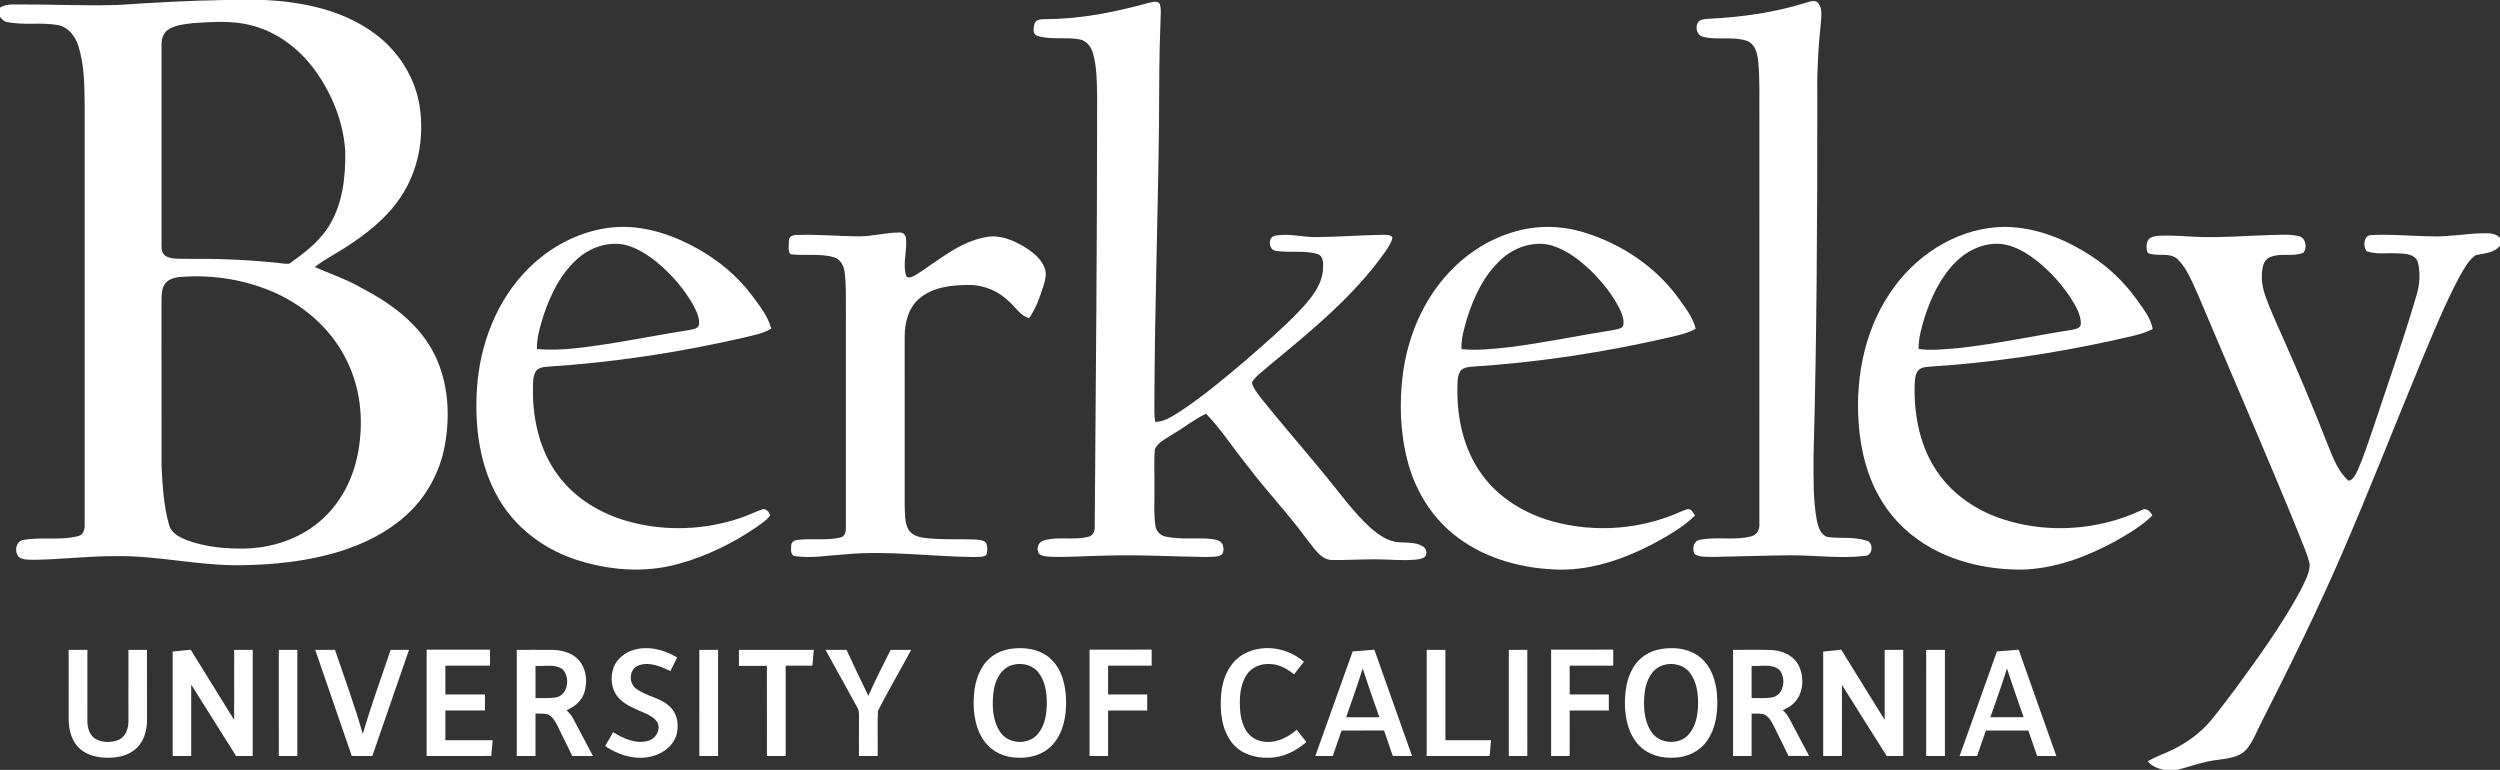 <?xml version="1.0" encoding="UTF-8" ?>
<!DOCTYPE svg PUBLIC "-//W3C//DTD SVG 1.1//EN" "http://www.w3.org/Graphics/SVG/1.1/DTD/svg11.dtd">
<svg width="1484pt" height="457pt" viewBox="0 0 1484 457" version="1.1" xmlns="http://www.w3.org/2000/svg">
<rect x="0" y="0" width="1484" height="457" fill="#333333" stroke="none"/>
<g id="#ffffffff">
<path fill="#ffffff" opacity="1.00" d=" M 133.63 0.00 L 157.64 0.00 C 179.57 1.19 202.17 5.77 220.47 18.54 C 235.43 28.75 246.29 45.02 249.08 63.00 C 251.94 81.50 248.42 101.28 237.88 116.92 C 229.42 129.68 217.09 139.22 204.31 147.35 C 198.52 151.12 192.26 154.19 186.84 158.53 C 196.02 162.53 205.58 165.71 214.29 170.74 C 231.77 179.87 248.85 192.10 257.81 210.22 C 266.17 226.81 267.32 246.26 264.08 264.33 C 261.14 280.46 252.81 295.59 240.45 306.42 C 229.54 316.16 216.15 322.75 202.28 327.13 C 183.15 333.13 163.03 335.27 143.06 335.51 C 118.23 335.92 93.82 329.77 68.99 330.11 C 52.63 330.02 36.35 332.12 19.99 332.29 C 17.09 332.16 13.80 332.52 11.30 330.73 C 8.21 327.70 9.35 320.99 14.15 320.47 C 24.78 318.59 35.86 320.98 46.38 318.23 C 49.65 317.49 50.41 313.91 50.25 311.03 C 50.24 228.02 50.24 145.00 50.25 61.98 C 50.12 50.40 50.06 38.54 46.55 27.38 C 44.79 21.55 40.51 16.01 34.23 14.85 C 24.21 13.08 13.84 15.20 3.86 12.99 C 2.13 12.68 0.99 11.29 0.00 9.97 L 0.00 4.51 C 2.44 3.06 5.25 2.58 8.06 2.63 C 28.70 2.50 49.34 3.55 69.98 2.95 C 91.17 1.53 112.39 0.35 133.63 0.00 M 114.51 13.73 C 109.47 14.33 104.08 14.81 99.73 17.67 C 96.64 19.67 95.83 23.59 95.88 27.02 C 95.88 66.68 95.88 106.34 95.88 146.00 C 95.79 148.34 96.45 151.06 98.71 152.22 C 101.88 153.79 105.54 153.56 108.98 153.64 C 127.33 153.44 145.71 154.07 163.98 155.96 C 166.54 156.15 169.11 156.82 171.68 156.55 C 180.14 150.58 188.66 144.17 194.46 135.44 C 203.27 122.13 205.19 105.60 204.95 90.00 C 203.90 72.44 197.03 55.43 186.67 41.31 C 177.24 28.51 163.68 18.35 148.03 14.76 C 137.05 12.14 125.65 13.03 114.51 13.73 M 105.44 164.58 C 102.75 165.04 99.89 165.95 98.15 168.20 C 96.00 170.96 95.92 174.65 95.86 178.00 C 95.92 211.02 95.83 244.03 95.90 277.05 C 96.52 288.58 97.15 300.28 100.33 311.44 C 101.61 316.57 106.79 319.02 111.28 320.79 C 121.72 324.59 132.96 325.67 144.01 325.64 C 161.10 325.53 178.50 319.88 191.24 308.24 C 201.79 298.79 208.72 285.76 211.83 272.03 C 216.25 252.54 214.68 231.35 205.54 213.41 C 196.30 194.75 179.55 180.42 160.42 172.56 C 143.12 165.51 124.01 162.72 105.44 164.58 Z" />
<path fill="#ffffff" opacity="1.00" d=" M 681.71 1.74 C 683.88 1.35 686.98 0.04 688.48 2.39 C 689.54 5.81 688.81 9.51 688.87 13.04 C 688.00 33.36 688.13 53.70 687.98 74.03 C 687.36 128.68 685.43 183.31 685.25 237.96 C 685.25 242.13 685.04 246.33 685.72 250.46 C 691.24 250.42 695.86 247.06 700.40 244.32 C 714.28 235.17 727.02 224.44 739.67 213.69 C 751.39 203.43 763.32 193.32 773.85 181.81 C 779.56 175.44 785.18 167.94 785.38 159.00 C 785.50 156.07 785.57 151.98 782.18 150.85 C 774.05 148.31 765.35 150.30 757.08 148.84 C 752.78 148.11 752.57 140.55 757.01 139.87 C 764.98 138.38 773.01 140.81 781.02 140.75 C 794.36 140.64 807.68 139.59 821.02 139.36 C 822.86 139.55 825.38 139.14 826.56 140.95 C 826.01 144.11 824.03 146.75 822.31 149.37 C 803.57 175.99 778.02 196.61 753.15 217.20 C 749.70 220.37 745.50 222.99 743.08 227.09 C 744.13 231.11 747.08 234.25 749.49 237.51 C 761.83 252.80 774.73 267.62 787.19 282.81 C 795.71 293.21 803.56 304.28 813.57 313.34 C 818.44 317.60 824.20 321.66 830.90 321.92 C 835.51 322.22 840.53 321.82 844.64 324.32 C 846.73 325.56 847.60 329.01 845.60 330.71 C 843.95 331.81 841.91 332.01 840.01 332.22 C 832.35 332.91 824.67 332.05 817.00 332.00 C 808.02 331.98 799.05 332.54 790.07 332.43 C 783.56 331.69 780.08 325.29 776.23 320.75 C 764.97 305.20 751.61 291.33 740.09 275.98 C 731.96 265.92 724.94 254.92 715.93 245.61 C 709.03 248.80 703.11 253.66 696.57 257.48 C 692.66 260.13 687.67 262.13 685.53 266.60 C 684.85 274.03 685.45 281.56 685.25 289.02 C 685.46 296.68 684.71 304.41 685.86 312.01 C 686.21 315.31 688.85 317.96 692.08 318.55 C 700.94 320.42 710.07 319.06 719.02 319.91 C 721.45 320.23 724.49 320.73 725.73 323.17 C 726.45 325.08 726.59 327.60 725.21 329.25 C 722.46 330.92 719.01 330.41 715.94 330.63 C 695.97 330.38 676.00 329.15 656.02 329.83 C 645.35 329.96 634.68 330.83 624.00 330.51 C 621.51 330.23 618.47 330.48 616.62 328.50 C 614.92 325.66 616.36 321.50 619.72 320.76 C 628.39 318.23 637.70 320.96 646.39 318.51 C 648.78 317.86 649.95 315.39 649.83 313.06 C 650.46 227.74 651.28 142.41 651.25 57.08 C 651.06 48.67 651.15 40.09 648.88 31.92 C 647.87 28.01 645.13 24.23 640.97 23.40 C 632.63 21.81 623.84 23.88 615.66 21.24 C 612.76 20.19 613.49 16.41 614.07 14.09 C 615.01 11.18 618.55 11.42 621.00 11.35 C 641.60 11.30 661.92 7.16 681.71 1.74 Z" />
<path fill="#ffffff" opacity="1.00" d=" M 1072.29 1.53 C 1074.53 0.95 1077.40 -0.36 1079.24 1.80 C 1082.24 5.54 1080.88 10.69 1080.74 15.06 C 1079.08 30.31 1078.49 45.64 1078.75 60.98 C 1078.76 130.98 1078.45 200.99 1076.51 270.97 C 1076.55 283.69 1076.17 296.54 1078.49 309.10 C 1079.34 312.90 1080.75 317.71 1085.04 318.79 C 1092.66 319.76 1100.62 318.49 1108.04 320.93 C 1112.31 322.05 1111.79 329.98 1107.06 329.98 C 1092.42 331.69 1077.69 329.60 1063.02 329.62 C 1047.35 329.72 1031.69 330.36 1016.03 330.61 C 1012.69 330.37 1008.90 330.91 1005.99 328.95 C 1004.23 325.95 1005.19 321.02 1009.10 320.43 C 1019.12 318.36 1029.61 321.01 1039.57 318.36 C 1042.90 317.60 1044.66 314.20 1044.36 310.97 C 1044.39 230.64 1044.36 150.32 1044.37 70.00 C 1044.24 58.61 1044.77 47.17 1043.62 35.82 C 1043.10 31.27 1041.60 25.80 1036.75 24.17 C 1028.43 21.48 1019.45 23.99 1011.06 21.86 C 1007.19 21.06 1006.04 16.09 1008.02 13.05 C 1009.77 11.20 1012.56 11.37 1014.90 11.11 C 1034.31 10.17 1053.71 7.34 1072.29 1.53 Z" />
<path fill="#ffffff" opacity="1.00" d=" M 313.53 159.53 C 328.35 144.61 348.77 134.75 370.01 134.66 C 385.36 134.73 400.26 139.98 413.59 147.32 C 426.30 154.39 437.79 163.84 446.49 175.55 C 450.94 181.61 455.89 187.68 457.81 195.10 C 453.09 197.97 447.59 198.92 442.30 200.23 C 403.48 209.22 363.93 215.19 324.16 217.73 C 321.80 217.96 319.06 218.54 317.82 220.80 C 316.08 224.23 316.44 228.22 316.35 231.95 C 316.31 249.73 320.62 268.08 331.49 282.45 C 341.45 295.87 356.48 304.83 372.40 309.36 C 394.49 315.60 418.51 314.78 440.18 307.23 C 444.29 305.87 448.16 303.86 452.25 302.44 C 454.61 301.50 456.61 303.86 457.15 305.94 C 455.10 308.93 451.85 310.79 449.00 312.93 C 434.90 322.55 419.31 330.16 402.83 334.70 C 382.10 340.53 359.70 338.50 339.55 331.39 C 321.58 325.01 305.60 312.62 296.00 296.03 C 284.61 276.52 281.72 253.22 283.10 231.00 C 284.71 204.70 294.68 178.34 313.53 159.53 M 343.79 152.76 C 333.15 161.66 326.84 174.57 322.55 187.52 C 320.63 193.91 318.51 200.45 318.76 207.22 C 333.21 208.46 347.68 206.09 361.94 203.98 C 377.66 201.43 393.30 198.40 409.04 195.91 C 411.08 195.40 414.02 195.35 414.88 193.02 C 415.53 188.60 413.27 184.46 411.30 180.68 C 405.84 171.18 398.52 162.78 390.11 155.79 C 384.42 151.18 378.06 147.05 370.86 145.31 C 361.30 143.28 351.18 146.60 343.79 152.76 Z" />
<path fill="#ffffff" opacity="1.00" d=" M 900.24 137.19 C 913.55 133.48 927.83 134.01 940.96 138.17 C 962.70 144.98 982.70 158.28 996.17 176.78 C 1000.25 182.48 1004.81 188.17 1006.56 195.10 C 1001.87 197.91 996.45 198.92 991.22 200.19 C 952.42 209.17 912.91 215.17 873.16 217.70 C 870.78 217.95 867.97 218.39 866.66 220.66 C 864.91 223.79 865.19 227.52 865.10 230.98 C 864.93 248.70 868.97 267.02 879.55 281.53 C 889.55 295.50 905.01 304.83 921.39 309.43 C 946.68 316.50 974.48 314.36 998.37 303.42 C 999.99 302.89 1001.81 301.62 1003.52 302.62 C 1004.75 303.41 1005.29 304.89 1006.16 306.04 C 998.66 313.31 989.43 318.44 980.31 323.34 C 962.35 332.54 942.37 339.23 921.95 337.98 C 900.63 336.97 878.99 330.49 862.35 316.74 C 848.99 305.79 839.84 290.27 835.52 273.63 C 831.06 256.51 830.51 238.48 832.88 220.98 C 835.64 201.36 843.18 182.20 855.76 166.77 C 867.12 152.72 882.70 141.85 900.24 137.19 M 891.04 154.03 C 880.93 163.30 874.90 176.11 870.83 189.00 C 869.13 194.94 867.21 201.00 867.53 207.24 C 877.02 208.20 886.58 207.09 896.03 206.07 C 916.85 203.45 937.40 199.08 958.14 195.84 C 960.07 195.35 962.94 195.23 963.62 192.93 C 964.17 189.67 962.84 186.48 961.53 183.57 C 957.61 175.54 951.94 168.49 945.76 162.09 C 938.76 155.17 930.78 148.71 921.24 145.74 C 910.60 142.70 898.99 146.71 891.04 154.03 Z" />
<path fill="#ffffff" opacity="1.00" d=" M 1124.81 169.82 C 1139.97 149.35 1164.21 134.80 1190.08 134.67 C 1208.62 134.80 1226.44 142.14 1241.75 152.20 C 1251.66 158.71 1260.39 166.96 1267.41 176.52 C 1271.48 182.37 1276.57 188.10 1277.83 195.33 C 1270.35 199.11 1261.92 200.15 1253.89 202.17 C 1218.03 210.00 1181.61 215.35 1144.98 217.67 C 1142.38 217.88 1139.28 218.35 1137.94 220.89 C 1136.53 223.70 1136.60 226.95 1136.49 230.02 C 1136.30 247.45 1139.90 265.49 1149.93 280.03 C 1159.27 293.82 1173.85 303.47 1189.61 308.44 C 1216.16 316.89 1245.79 314.66 1271.01 302.94 C 1273.85 301.02 1276.50 303.41 1277.60 306.03 C 1271.16 312.38 1263.24 316.95 1255.43 321.39 C 1238.38 330.61 1219.58 337.68 1200.01 338.12 C 1181.57 338.19 1162.86 334.38 1146.63 325.44 C 1134.68 318.91 1124.36 309.36 1117.22 297.75 C 1108.50 283.76 1104.40 267.33 1103.29 251.00 C 1101.26 222.63 1107.48 192.84 1124.81 169.82 M 1160.72 155.70 C 1151.76 164.75 1146.23 176.59 1142.38 188.59 C 1140.61 194.63 1138.75 200.80 1138.90 207.17 C 1146.61 208.19 1154.41 207.29 1162.12 206.67 C 1184.64 204.29 1206.78 199.38 1229.15 195.92 C 1231.45 195.40 1235.24 195.16 1235.21 191.98 C 1235.14 186.39 1231.99 181.46 1229.17 176.85 C 1222.73 167.16 1214.62 158.49 1205.04 151.86 C 1199.09 147.89 1192.27 144.51 1184.95 144.72 C 1175.77 144.81 1167.07 149.23 1160.72 155.70 Z" />
<path fill="#ffffff" opacity="1.00" d=" M 509.01 140.32 C 517.42 140.47 525.62 138.00 534.03 138.00 C 535.91 137.78 537.43 139.36 537.76 141.10 C 538.66 148.48 535.75 156.03 537.75 163.31 C 538.70 166.23 542.19 163.92 543.95 163.01 C 557.05 154.67 569.30 143.63 585.07 140.80 C 593.02 139.08 600.93 142.34 607.70 146.28 C 612.73 149.37 617.77 153.26 620.05 158.89 C 621.55 162.59 620.32 166.60 619.22 170.23 C 617.11 176.67 614.88 183.22 610.91 188.79 C 605.85 187.56 603.17 182.77 599.54 179.50 C 593.14 172.97 584.20 169.06 575.02 169.15 C 564.97 169.20 554.02 170.34 545.97 176.97 C 539.24 182.49 536.99 191.58 537.01 199.95 C 537.00 233.32 536.98 266.70 537.02 300.07 C 537.25 304.93 536.88 310.20 539.39 314.58 C 542.09 318.70 547.49 319.21 551.97 319.66 C 560.98 320.37 570.03 319.91 579.05 320.25 C 581.24 320.52 584.05 320.47 585.46 322.50 C 586.28 324.68 586.26 327.27 585.43 329.45 C 583.35 330.99 580.47 330.43 578.04 330.65 C 552.69 330.37 527.34 326.72 501.98 329.02 C 492.02 329.61 482.00 331.51 472.03 330.15 C 469.07 329.79 469.54 326.12 469.66 323.99 C 469.56 321.96 471.32 320.72 473.15 320.54 C 481.69 319.36 490.50 321.06 498.94 319.03 C 501.71 318.46 502.18 315.38 502.11 313.03 C 502.14 270.02 502.11 227.00 502.12 183.99 C 502.03 176.39 502.40 168.74 501.31 161.21 C 500.81 157.66 498.91 153.96 495.28 152.82 C 486.80 150.16 477.74 152.06 469.09 150.87 C 467.52 148.62 468.37 145.50 468.30 142.91 C 468.10 140.31 470.89 139.42 473.01 139.47 C 485.01 139.05 497.01 140.14 509.01 140.32 Z" />
<path fill="#ffffff" opacity="1.00" d=" M 1443.99 140.30 C 1454.04 140.62 1463.98 138.60 1474.01 138.46 C 1477.50 138.38 1481.44 138.37 1484.00 141.18 L 1484.00 145.81 C 1480.47 150.37 1474.49 150.26 1469.45 151.53 C 1465.12 154.59 1462.70 159.55 1460.07 164.00 C 1451.38 180.24 1444.48 197.35 1437.36 214.31 C 1421.50 252.51 1406.52 291.08 1390.03 329.03 C 1375.53 362.58 1359.33 395.35 1342.79 427.93 C 1339.80 433.52 1337.73 439.70 1333.66 444.63 C 1329.33 449.74 1322.23 450.21 1316.08 451.09 C 1307.98 452.06 1300.30 454.92 1292.47 457.00 L 1284.41 457.00 C 1280.87 456.13 1277.27 454.88 1274.91 451.95 C 1279.61 448.95 1285.01 447.39 1289.95 444.86 C 1298.52 440.66 1306.39 434.87 1312.52 427.52 C 1317.64 421.28 1322.47 414.82 1327.31 408.36 C 1340.81 389.94 1354.20 371.33 1365.18 351.27 C 1367.67 346.12 1370.91 340.91 1371.07 335.06 C 1369.67 328.66 1366.72 322.73 1364.47 316.61 C 1345.15 269.21 1324.69 222.28 1304.81 175.12 C 1301.39 167.85 1298.59 159.91 1292.87 154.08 C 1287.99 149.31 1280.57 152.70 1274.89 150.15 C 1273.95 147.86 1273.93 145.16 1274.91 142.89 C 1276.26 140.44 1279.39 140.12 1281.90 139.93 C 1289.93 139.56 1297.94 140.39 1305.96 140.68 C 1319.66 141.10 1333.34 139.92 1347.03 139.54 C 1352.91 139.51 1358.94 138.76 1364.71 140.23 C 1368.78 141.17 1369.80 147.35 1367.18 150.07 C 1360.98 152.59 1353.83 149.96 1347.61 152.59 C 1345.31 153.53 1343.79 155.74 1343.27 158.11 C 1341.86 164.04 1342.79 170.28 1344.82 175.96 C 1347.97 184.90 1352.08 193.46 1355.87 202.14 C 1364.99 222.61 1373.67 243.27 1381.81 264.14 C 1384.87 271.67 1387.79 279.88 1394.09 285.36 C 1397.01 284.87 1398.17 281.73 1399.42 279.42 C 1403.03 271.31 1405.72 262.82 1408.62 254.44 C 1417.24 228.35 1426.46 202.45 1434.20 176.08 C 1436.31 169.53 1436.90 162.39 1435.28 155.68 C 1433.49 150.26 1426.68 150.55 1422.06 150.37 C 1416.36 150.05 1410.30 151.17 1404.88 149.09 C 1402.45 146.31 1403.07 139.21 1407.95 139.54 C 1419.96 138.89 1431.98 140.20 1443.99 140.30 Z" />
<path fill="#ffffff" opacity="1.00" d=" M 364.20 396.30 C 366.48 390.15 372.59 386.14 378.90 385.14 C 386.92 383.68 395.07 386.23 401.96 390.29 C 400.64 392.99 399.29 395.67 397.94 398.36 C 392.19 395.57 385.45 392.65 379.04 394.99 C 373.54 396.98 372.93 405.20 377.39 408.61 C 383.27 413.25 391.37 413.91 397.05 418.91 C 402.25 423.27 403.47 431.08 401.20 437.25 C 398.51 444.27 391.28 448.60 384.07 449.54 C 375.28 450.79 366.47 447.78 359.25 442.88 C 360.79 440.12 362.34 437.38 363.91 434.65 C 370.06 438.35 377.43 441.86 384.74 439.74 C 389.08 438.64 392.11 433.70 390.49 429.39 C 389.20 426.45 386.15 424.90 383.41 423.58 C 377.88 421.01 371.76 419.07 367.46 414.52 C 362.92 409.76 362.03 402.34 364.20 396.30 Z" />
<path fill="#ffffff" opacity="1.00" d=" M 599.28 385.25 C 607.73 383.85 617.33 385.09 623.78 391.18 C 630.53 397.47 632.63 407.10 632.84 415.99 C 633.00 425.31 631.10 435.42 624.48 442.42 C 619.29 447.96 611.40 450.19 603.97 449.76 C 596.58 449.69 589.12 446.44 584.63 440.45 C 579.14 433.24 577.69 423.81 578.01 414.96 C 578.28 407.04 580.18 398.68 585.59 392.62 C 589.10 388.63 594.09 386.16 599.28 385.25 M 601.41 394.63 C 594.29 396.34 590.64 403.77 589.77 410.48 C 588.76 418.52 589.04 427.41 593.64 434.39 C 598.24 441.53 609.56 442.47 615.41 436.40 C 619.84 431.80 621.13 425.15 621.37 418.99 C 621.54 412.26 620.78 404.99 616.62 399.45 C 613.20 394.82 606.84 393.19 601.41 394.63 Z" />
<path fill="#ffffff" opacity="1.00" d=" M 738.32 388.23 C 749.66 381.98 764.39 384.39 773.97 392.82 C 772.05 395.32 770.12 397.80 768.18 400.29 C 764.12 397.10 759.42 394.30 754.11 394.18 C 748.61 393.69 742.74 396.03 739.81 400.85 C 735.69 407.47 735.60 415.68 736.28 423.20 C 736.94 429.74 739.99 437.03 746.67 439.36 C 754.82 442.35 763.63 438.67 769.74 433.13 C 771.64 435.58 773.56 438.02 775.46 440.47 C 769.26 445.88 761.41 449.80 753.04 449.78 C 744.97 450.08 736.29 447.40 731.23 440.80 C 725.00 432.72 724.06 421.89 724.87 412.05 C 725.63 402.73 729.80 392.91 738.32 388.23 Z" />
<path fill="#ffffff" opacity="1.00" d=" M 983.46 385.79 C 992.21 383.66 1002.39 384.48 1009.53 390.43 C 1015.84 395.74 1018.54 404.11 1019.20 412.10 C 1019.95 421.67 1018.86 432.04 1013.07 440.03 C 1008.74 446.09 1001.40 449.52 994.05 449.74 C 986.59 450.26 978.61 448.25 973.26 442.78 C 967.06 436.56 964.83 427.50 964.56 418.97 C 964.39 411.22 965.39 403.11 969.43 396.34 C 972.49 391.16 977.62 387.28 983.46 385.79 M 987.45 394.79 C 980.57 396.77 977.19 404.06 976.33 410.64 C 975.35 418.72 975.64 427.70 980.41 434.64 C 985.15 441.67 996.49 442.39 1002.20 436.19 C 1006.69 431.30 1007.84 424.36 1008.00 417.96 C 1008.00 411.41 1007.13 404.32 1002.90 399.06 C 999.29 394.55 992.83 393.15 987.45 394.79 Z" />
<path fill="#ffffff" opacity="1.00" d=" M 40.75 385.75 C 44.46 385.74 48.17 385.75 51.88 385.75 C 51.89 399.85 51.85 413.95 51.89 428.04 C 51.83 432.18 53.26 436.86 57.17 438.90 C 61.20 440.89 66.16 440.88 70.30 439.23 C 74.62 437.38 76.29 432.37 76.23 427.99 C 76.28 413.91 76.22 399.83 76.25 385.75 C 79.91 385.75 83.58 385.74 87.25 385.75 C 87.26 399.49 87.24 413.23 87.27 426.97 C 87.30 432.23 86.16 437.69 82.95 441.96 C 79.30 446.92 73.09 449.31 67.10 449.68 C 60.27 450.19 52.76 449.20 47.46 444.48 C 42.53 440.16 40.79 433.35 40.77 427.01 C 40.72 413.26 40.76 399.51 40.75 385.75 Z" />
<path fill="#ffffff" opacity="1.00" d=" M 102.50 386.77 C 106.06 386.39 109.63 386.01 113.19 385.66 C 121.79 399.56 130.36 413.46 138.99 427.34 C 139.02 413.48 138.99 399.61 139.00 385.75 C 142.67 385.75 146.33 385.75 150.00 385.75 C 150.00 406.75 150.00 427.75 150.00 448.76 C 146.71 448.75 143.43 448.75 140.14 448.76 C 131.24 434.65 122.40 420.50 113.50 406.39 C 113.50 420.51 113.51 434.63 113.50 448.75 C 109.83 448.75 106.17 448.75 102.50 448.75 C 102.49 428.09 102.49 407.43 102.50 386.77 Z" />
<path fill="#ffffff" opacity="1.00" d=" M 165.50 385.75 C 169.17 385.75 172.83 385.74 176.50 385.75 C 176.50 406.75 176.51 427.75 176.50 448.75 C 172.83 448.75 169.17 448.75 165.51 448.75 C 165.49 427.75 165.50 406.75 165.50 385.75 Z" />
<path fill="#ffffff" opacity="1.00" d=" M 187.12 385.75 C 191.03 385.75 194.93 385.75 198.84 385.75 C 204.46 402.36 210.57 418.82 215.35 435.71 C 220.23 418.85 226.30 402.38 231.90 385.75 C 235.53 385.75 239.16 385.74 242.80 385.75 C 235.54 406.75 228.28 427.75 221.01 448.75 C 216.94 448.75 212.87 448.76 208.81 448.74 C 201.59 427.74 194.34 406.75 187.12 385.75 Z" />
<path fill="#ffffff" opacity="1.00" d=" M 253.25 385.63 C 265.79 385.62 278.33 385.62 290.88 385.63 C 290.88 388.79 290.88 391.95 290.88 395.12 C 282.04 395.13 273.21 395.12 264.37 395.13 C 264.38 400.83 264.37 406.54 264.38 412.25 C 272.21 412.25 280.04 412.24 287.87 412.25 C 287.88 415.41 287.88 418.58 287.87 421.75 C 280.04 421.75 272.21 421.75 264.38 421.75 C 264.37 427.62 264.37 433.50 264.38 439.37 C 273.74 439.38 283.09 439.35 292.44 439.39 C 292.17 442.50 291.89 445.62 291.61 448.74 C 278.83 448.77 266.04 448.75 253.25 448.75 C 253.24 427.71 253.25 406.67 253.25 385.63 Z" />
<path fill="#ffffff" opacity="1.00" d=" M 306.75 385.75 C 313.85 385.78 320.95 385.69 328.04 385.77 C 333.37 385.88 339.01 387.30 342.89 391.16 C 348.03 396.23 348.98 404.40 346.87 411.06 C 345.29 416.04 341.05 419.65 336.31 421.54 C 337.83 423.07 339.31 424.68 340.28 426.64 C 344.16 434.02 348.08 441.38 351.98 448.76 C 347.89 448.75 343.80 448.76 339.72 448.74 C 336.73 442.58 333.72 436.44 330.67 430.31 C 329.33 427.78 327.72 424.99 324.89 423.94 C 322.58 423.45 320.21 423.64 317.88 423.60 C 317.87 431.98 317.88 440.37 317.87 448.75 C 314.17 448.75 310.46 448.75 306.75 448.75 C 306.75 427.75 306.75 406.75 306.75 385.75 M 317.88 395.26 C 317.87 401.63 317.88 407.99 317.88 414.36 C 321.88 414.30 325.93 414.67 329.90 414.00 C 337.26 412.69 338.69 401.83 333.85 397.18 C 329.20 393.98 323.15 395.66 317.88 395.26 Z" />
<path fill="#ffffff" opacity="1.00" d=" M 415.12 385.75 C 418.83 385.75 422.54 385.74 426.25 385.75 C 426.25 406.75 426.25 427.75 426.25 448.75 C 422.54 448.75 418.83 448.75 415.13 448.75 C 415.12 427.75 415.12 406.75 415.12 385.75 Z" />
<path fill="#ffffff" opacity="1.00" d=" M 438.63 385.75 C 453.44 385.75 468.25 385.75 483.06 385.75 C 482.80 388.88 482.52 392.00 482.23 395.12 C 476.94 395.12 471.66 395.12 466.37 395.13 C 466.38 413.00 466.38 430.88 466.37 448.75 C 462.66 448.75 458.95 448.75 455.25 448.75 C 455.24 430.92 455.25 413.09 455.24 395.25 C 449.70 395.25 444.16 395.25 438.63 395.25 C 438.62 392.08 438.62 388.91 438.63 385.75 Z" />
<path fill="#ffffff" opacity="1.00" d=" M 490.03 385.76 C 494.19 385.74 498.34 385.75 502.50 385.75 C 506.79 394.87 511.00 404.02 515.46 413.06 C 519.50 403.78 524.18 394.80 528.69 385.75 C 532.76 385.75 536.82 385.74 540.89 385.76 C 534.38 397.85 527.41 409.72 521.15 421.93 C 520.76 430.86 521.13 439.81 521.00 448.76 C 517.29 448.75 513.58 448.75 509.88 448.75 C 509.88 441.18 509.84 433.60 509.91 426.03 C 509.86 424.00 510.09 421.82 508.93 420.04 C 502.61 408.63 496.31 397.20 490.03 385.76 Z" />
<path fill="#ffffff" opacity="1.00" d=" M 646.75 385.63 C 659.04 385.62 671.33 385.63 683.62 385.62 C 683.62 388.79 683.62 391.95 683.63 395.12 C 675.00 395.13 666.38 395.12 657.75 395.13 C 657.75 400.83 657.75 406.54 657.76 412.24 C 665.50 412.25 673.25 412.25 681.00 412.24 C 681.00 415.41 681.00 418.58 681.00 421.76 C 673.25 421.75 665.50 421.75 657.76 421.76 C 657.75 430.75 657.76 439.75 657.75 448.75 C 654.08 448.75 650.41 448.75 646.75 448.75 C 646.75 427.71 646.75 406.67 646.75 385.63 Z" />
<path fill="#ffffff" opacity="1.00" d=" M 802.94 386.68 C 807.23 386.33 811.52 385.99 815.82 385.65 C 823.29 406.68 830.73 427.72 838.18 448.75 C 834.36 448.76 830.55 448.77 826.74 448.69 C 825.07 443.65 823.30 438.64 821.58 433.62 C 813.17 433.63 804.77 433.62 796.36 433.63 C 794.64 438.68 792.89 443.71 791.14 448.75 C 787.68 448.75 784.23 448.75 780.78 448.75 C 788.15 428.06 795.56 407.37 802.94 386.68 M 799.07 425.75 C 805.64 425.74 812.21 425.75 818.79 425.75 C 815.41 416.13 812.03 406.51 808.87 396.82 C 805.83 406.54 802.44 416.15 799.07 425.75 Z" />
<path fill="#ffffff" opacity="1.00" d=" M 846.88 385.75 C 850.58 385.75 854.29 385.75 858.00 385.75 C 858.01 403.62 857.99 421.50 858.00 439.37 C 867.03 439.37 876.05 439.37 885.08 439.38 C 884.81 442.50 884.53 445.62 884.25 448.75 C 871.79 448.76 859.33 448.75 846.88 448.75 C 846.87 427.75 846.87 406.75 846.88 385.75 Z" />
<path fill="#ffffff" opacity="1.00" d=" M 895.63 385.75 C 899.28 385.75 902.94 385.75 906.61 385.75 C 906.64 406.75 906.62 427.75 906.63 448.75 C 902.95 448.75 899.29 448.75 895.63 448.75 C 895.62 427.75 895.62 406.75 895.63 385.75 Z" />
<path fill="#ffffff" opacity="1.00" d=" M 920.75 385.63 C 933.04 385.62 945.33 385.63 957.62 385.62 C 957.62 388.79 957.62 391.95 957.63 395.12 C 949.00 395.13 940.38 395.12 931.75 395.13 C 931.75 400.83 931.75 406.54 931.76 412.24 C 939.50 412.25 947.25 412.25 955.00 412.24 C 954.99 415.41 954.99 418.58 955.00 421.76 C 947.25 421.75 939.50 421.75 931.76 421.76 C 931.75 430.75 931.76 439.75 931.75 448.75 C 928.08 448.75 924.41 448.75 920.75 448.75 C 920.74 427.71 920.75 406.67 920.75 385.63 Z" />
<path fill="#ffffff" opacity="1.00" d=" M 1028.75 385.75 C 1036.13 385.80 1043.52 385.64 1050.90 385.81 C 1057.57 385.97 1064.77 388.95 1067.81 395.24 C 1071.00 401.98 1070.63 410.85 1065.58 416.59 C 1063.63 418.88 1060.93 420.31 1058.25 421.55 C 1061.62 424.54 1063.25 428.81 1065.38 432.66 C 1068.21 438.02 1071.06 443.38 1073.89 448.74 C 1069.81 448.76 1065.73 448.76 1061.66 448.74 C 1058.64 442.61 1055.66 436.46 1052.62 430.34 C 1051.26 427.82 1049.71 424.99 1046.86 423.97 C 1044.53 423.41 1042.11 423.65 1039.76 423.60 C 1039.75 431.98 1039.75 440.37 1039.75 448.75 C 1036.08 448.75 1032.41 448.75 1028.75 448.75 C 1028.75 427.75 1028.75 406.75 1028.75 385.75 M 1039.75 395.26 C 1039.75 401.63 1039.75 407.99 1039.76 414.36 C 1044.07 414.26 1048.49 414.80 1052.74 413.78 C 1059.21 411.79 1060.17 402.41 1056.33 397.68 C 1051.76 393.78 1045.22 395.69 1039.75 395.26 Z" />
<path fill="#ffffff" opacity="1.00" d=" M 1082.25 386.78 C 1085.81 386.39 1089.37 386.02 1092.95 385.65 C 1101.56 399.53 1110.11 413.44 1118.74 427.31 C 1118.76 413.46 1118.74 399.61 1118.75 385.75 C 1122.41 385.74 1126.08 385.74 1129.75 385.75 C 1129.75 406.75 1129.75 427.75 1129.75 448.75 C 1126.49 448.75 1123.23 448.75 1119.98 448.79 C 1111.02 434.77 1102.29 420.61 1093.38 406.56 C 1093.37 420.63 1093.38 434.69 1093.37 448.75 C 1089.66 448.75 1085.95 448.75 1082.25 448.75 C 1082.25 428.09 1082.24 407.43 1082.25 386.78 Z" />
<path fill="#ffffff" opacity="1.00" d=" M 1143.37 448.75 C 1143.37 427.75 1143.36 406.75 1143.38 385.75 C 1147.08 385.75 1150.79 385.75 1154.50 385.75 C 1154.51 406.75 1154.50 427.75 1154.50 448.75 C 1150.79 448.75 1147.08 448.75 1143.37 448.75 Z" />
<path fill="#ffffff" opacity="1.00" d=" M 1185.39 386.68 C 1189.68 386.33 1193.98 385.99 1198.28 385.66 C 1205.73 406.69 1213.18 427.72 1220.63 448.75 C 1216.83 448.75 1213.04 448.75 1209.25 448.75 C 1207.50 443.71 1205.78 438.66 1204.02 433.63 C 1195.62 433.63 1187.22 433.62 1178.82 433.63 C 1177.07 438.66 1175.34 443.71 1173.60 448.75 C 1170.14 448.75 1166.68 448.75 1163.23 448.76 C 1170.60 428.06 1178.01 407.37 1185.39 386.68 M 1181.51 425.74 C 1188.08 425.76 1194.65 425.75 1201.23 425.74 C 1197.86 416.12 1194.50 406.51 1191.33 396.83 C 1188.27 406.53 1184.90 416.14 1181.51 425.74 Z" />
</g>
</svg>
